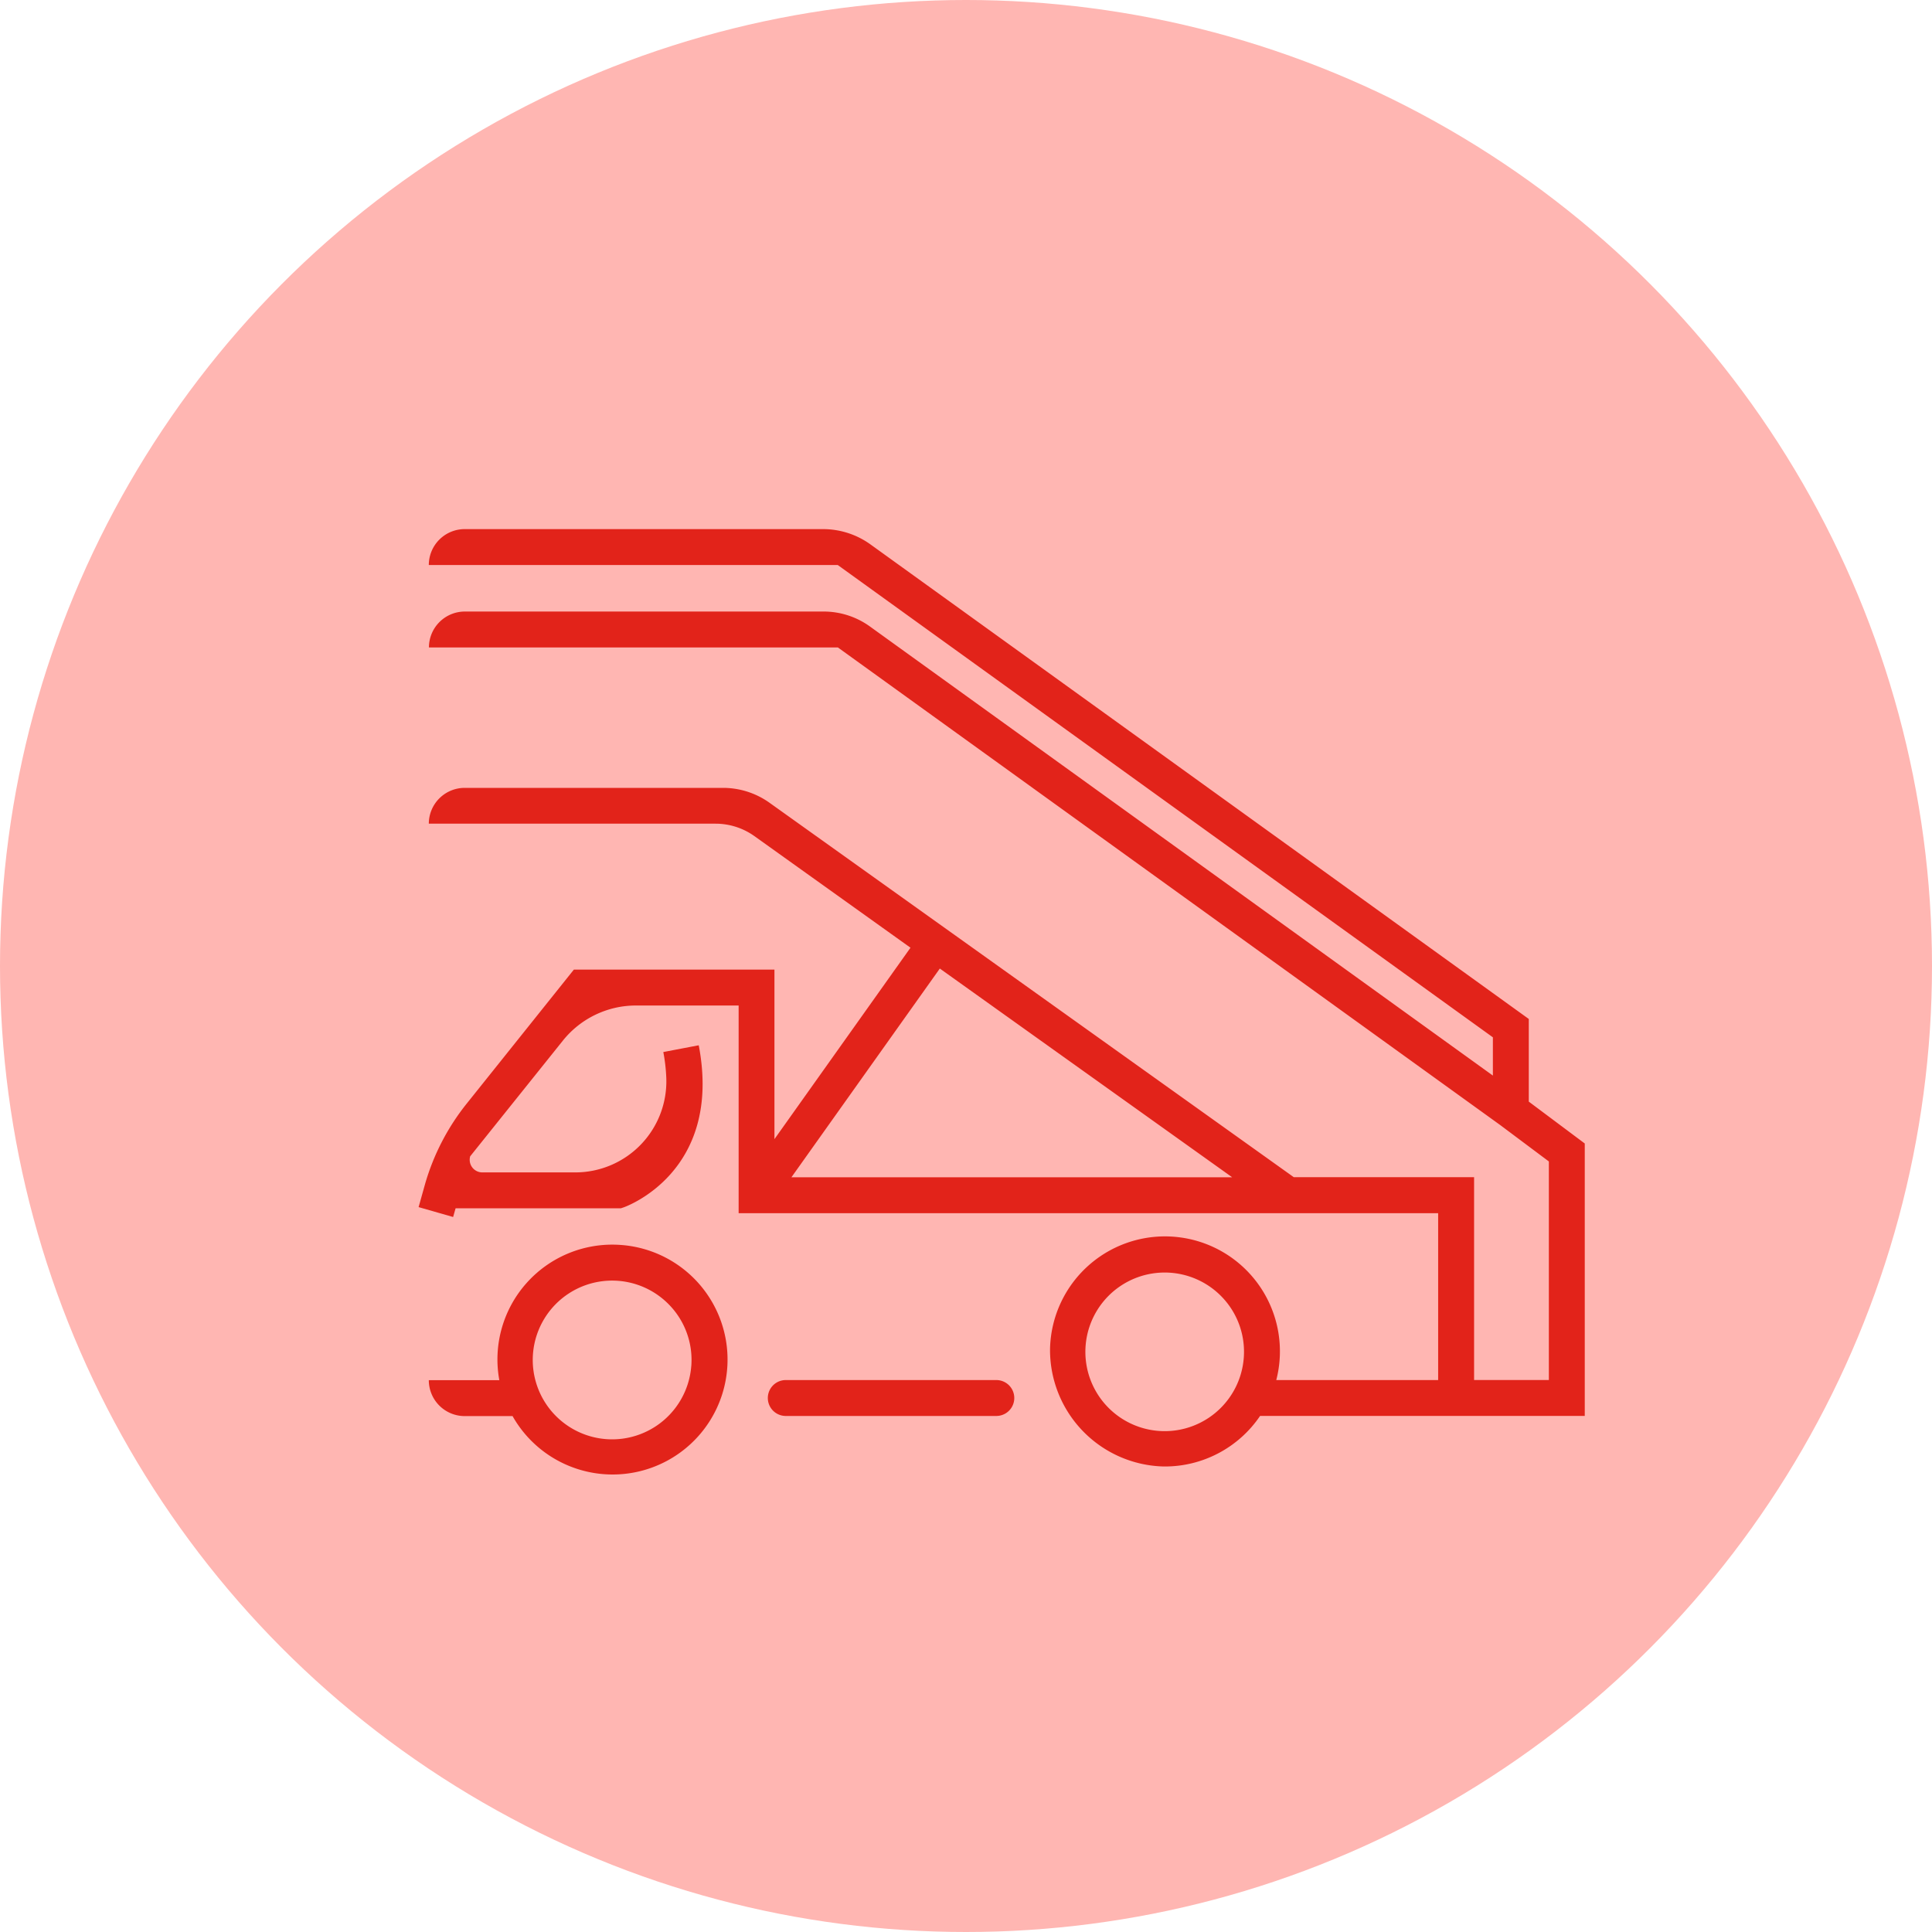 <svg xmlns="http://www.w3.org/2000/svg" width="60" height="60" viewBox="0 0 60 60">
  <g id="Group_517" data-name="Group 517" transform="translate(-607 -1975)">
    <circle id="Ellipse_131" data-name="Ellipse 131" cx="30" cy="30" r="30" transform="translate(607 1975)" fill="#ffb6b2"/>
    <g id="Layer_2" data-name="Layer 2" transform="translate(620 1991.432)">
      <g id="Layer_4" data-name="Layer 4">
        <path id="Path_1478" data-name="Path 1478" d="M34.478,17.78V15.213L14.034.476A2.52,2.52,0,0,0,12.56,0H1.431A1.115,1.115,0,0,0,.317,1.115h12.7L33.363,15.783v1.188L14.016,3.024a2.455,2.455,0,0,0-1.434-.464H1.436A1.115,1.115,0,0,0,.321,3.675h12.7L33.591,18.508l1.51,1.13v6.788H32.779v-6.3h-5.6L10.9,8.5a2.487,2.487,0,0,0-1.444-.464H1.431A1.115,1.115,0,0,0,.317,9.148H9.223a2.08,2.08,0,0,1,1.208.388L15.276,13l-4.225,5.945V13.68H4.822L1.5,17.834A7.168,7.168,0,0,0,.2,20.342l-.2.714,1.072.307.077-.271H6.283l.085-.028C6.4,21.053,9.455,19.985,8.7,16.03l-1.1.21a5.413,5.413,0,0,1,.093.822,2.828,2.828,0,0,1-2.835,2.916H1.979a.392.392,0,0,1-.377-.5l2.879-3.593a2.907,2.907,0,0,1,2.27-1.09H9.939v6.45H31.663v5.182H26.636a3.57,3.57,0,1,0-7.026-.968,3.618,3.618,0,0,0,3.53,3.652,3.572,3.572,0,0,0,2.993-1.57H36.216V19.08Zm-22.9,2.35,4.609-6.483,9.08,6.483Zm14.048,5.612a2.463,2.463,0,1,1-.714-1.933,2.454,2.454,0,0,1,.714,1.933Z" fill="#e2231a"/>
        <path id="Path_1479" data-name="Path 1479" d="M9.37,239.2A3.566,3.566,0,0,0,5.6,243.4H3.41a1.115,1.115,0,0,0,1.115,1.115H6.011A3.569,3.569,0,1,0,9.372,239.2Zm2.191,3.76a2.465,2.465,0,1,1-.715-1.931A2.455,2.455,0,0,1,11.562,242.956Z" transform="translate(-3.093 -216.969)" fill="#e2231a"/>
        <path id="Path_1480" data-name="Path 1480" d="M123.866,284.51h-6.539a.557.557,0,0,0,0,1.115h6.539a.557.557,0,0,0,0-1.115Z" transform="translate(-105.924 -258.083)" fill="#e2231a"/>
      </g>
    </g>
  </g>
</svg>
